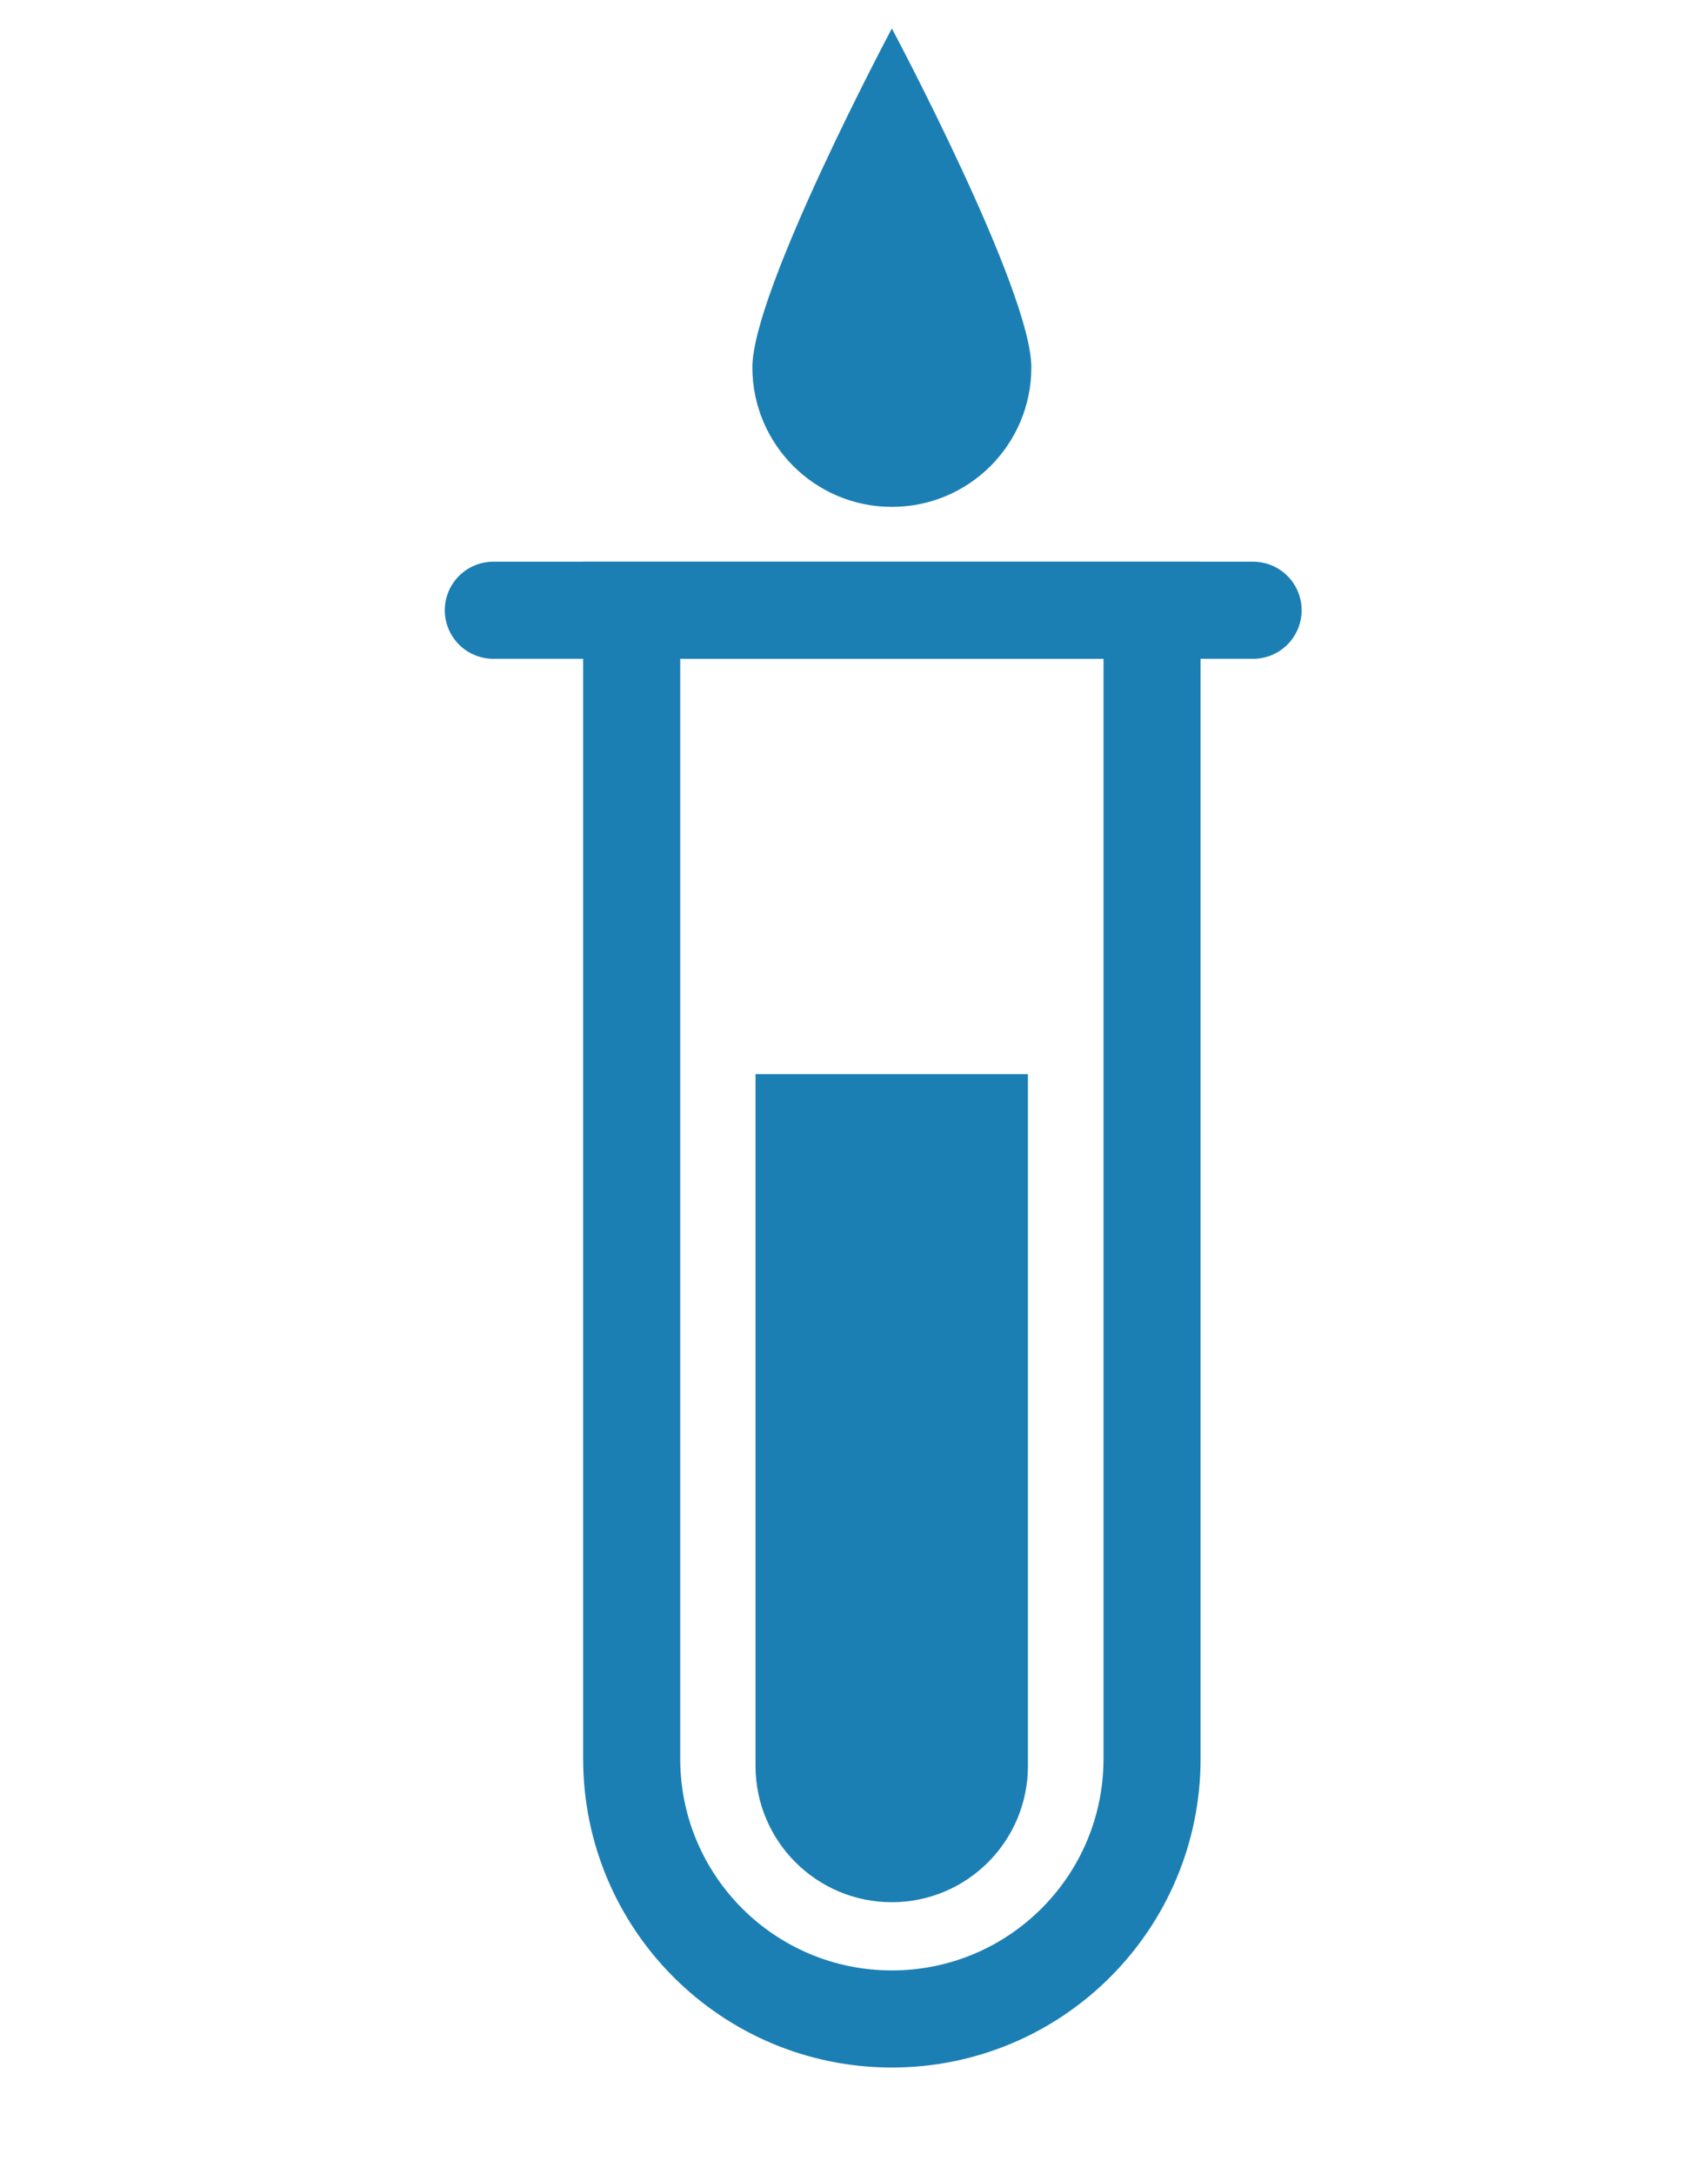 <?xml version="1.0" encoding="UTF-8"?><svg id="Layer_2" xmlns="http://www.w3.org/2000/svg" xmlns:xlink="http://www.w3.org/1999/xlink" viewBox="0 0 60 76.34"><defs><style>.cls-1{stroke-linecap:round;stroke-linejoin:round;}.cls-1,.cls-2,.cls-3{fill:none;}.cls-1,.cls-3{stroke:#1c7fb4;stroke-width:3.41px;}.cls-4{clip-path:url(#clippath-1);}.cls-5{fill:#1c7fb4;}.cls-3{stroke-miterlimit:10;}.cls-6{clip-path:url(#clippath);}</style><clipPath id="clippath"><rect class="cls-2" width="60" height="76.34"/></clipPath><clipPath id="clippath-1"><rect class="cls-2" x="14.26" y="1" width="32.84" height="74.33"/></clipPath></defs><g id="Layer_1-2"><g class="cls-6"><g class="cls-4"><path class="cls-5" d="M36.23,12.9c0,2.71-2.19,4.9-4.9,4.9s-4.9-2.2-4.9-4.9S31.33,1,31.33,1c0,0,4.9,9.19,4.9,11.9"/><path class="cls-3" d="M31.33,70.9h0c-5.05,0-9.14-4.09-9.14-9.14V21.43h18.28v40.33c0,5.05-4.09,9.14-9.14,9.14Z"/><line class="cls-1" x1="17.33" y1="21.43" x2="44.02" y2="21.43"/><path class="cls-5" d="M31.33,66.8h0c-2.64,0-4.79-2.14-4.79-4.79v-24.29h9.57v24.29c0,2.65-2.14,4.79-4.79,4.79"/></g></g></g></svg>